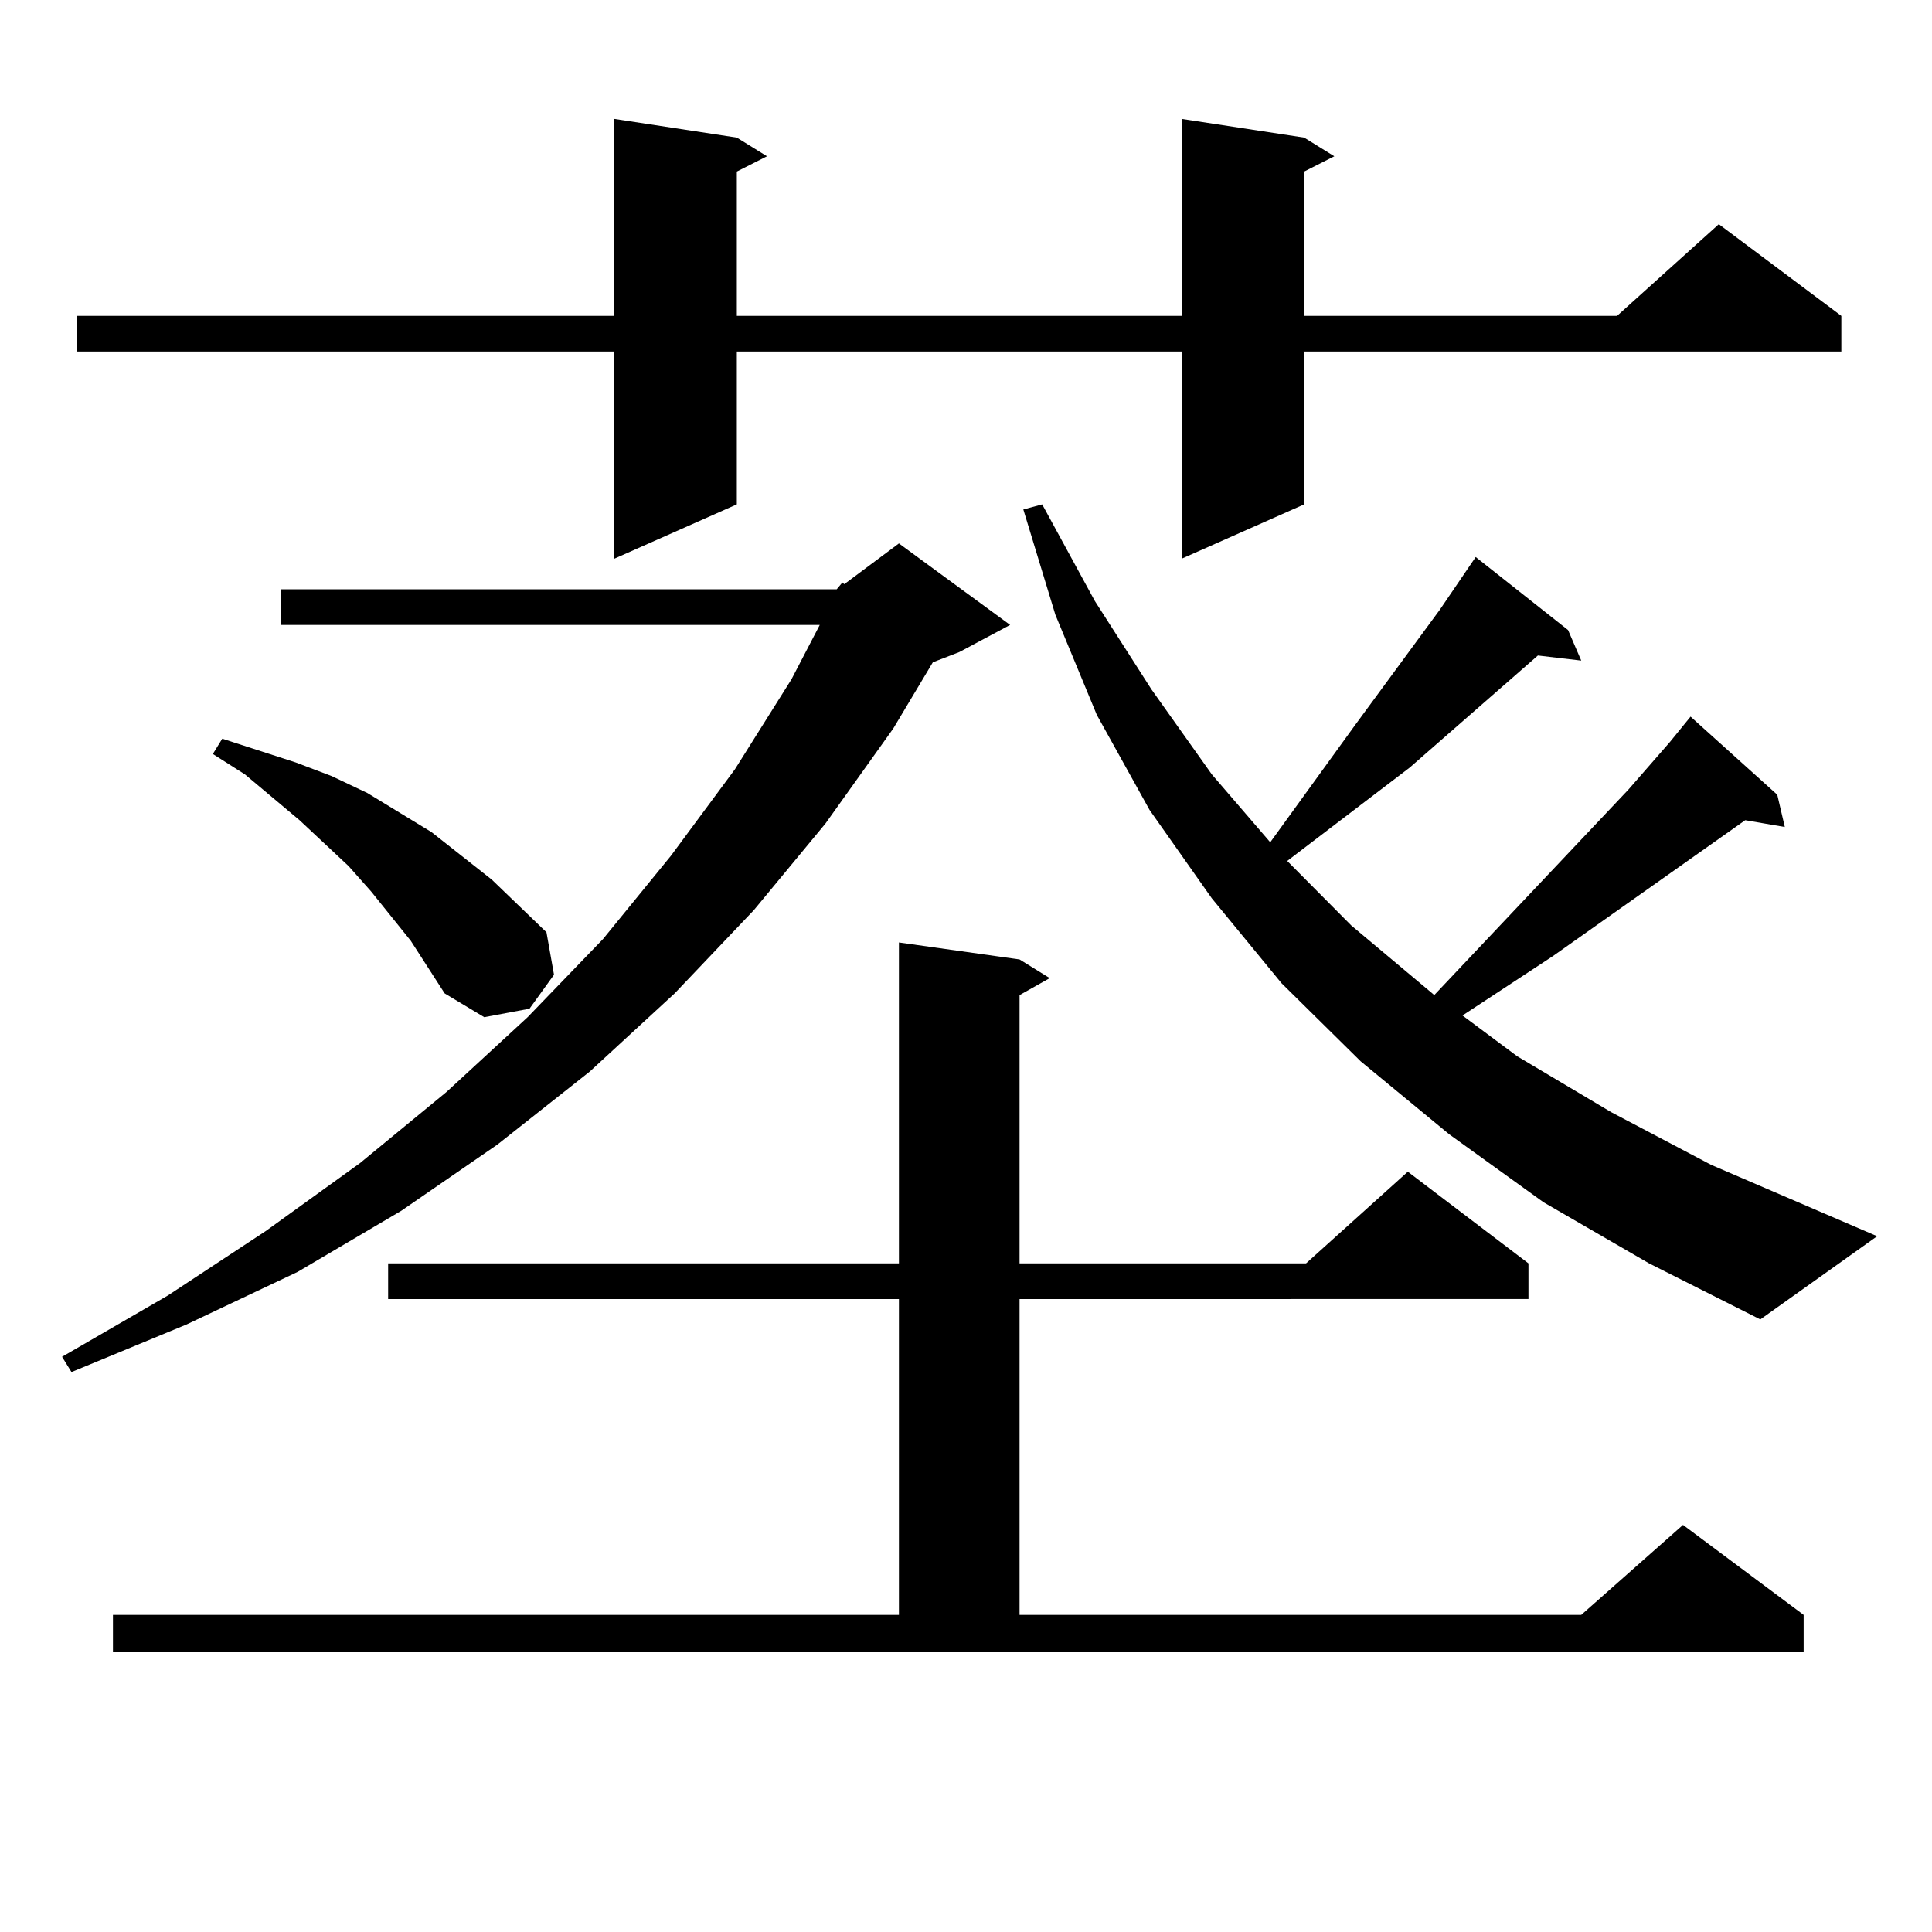 <?xml version="1.0" encoding="utf-8"?>
<!-- Generator: Adobe Illustrator 16.0.0, SVG Export Plug-In . SVG Version: 6.00 Build 0)  -->
<!DOCTYPE svg PUBLIC "-//W3C//DTD SVG 1.1//EN" "http://www.w3.org/Graphics/SVG/1.1/DTD/svg11.dtd">
<svg version="1.1" id="图层_1" xmlns="http://www.w3.org/2000/svg" xmlns:xlink="http://www.w3.org/1999/xlink" x="0px" y="0px"
	 width="1000px" height="1000px" viewBox="0 0 1000 1000" enable-background="new 0 0 1000 1000" xml:space="preserve">
<path d="M433.087,305.004l2.927-3.516l0.976,0.879l28.292-21.094l57.56,42.188L496.5,337.523l-13.658,5.273l-20.487,34.277
	l-35.121,49.219l-37.072,44.824l-40.975,43.066l-43.901,40.43l-47.804,37.793l-49.755,34.277l-53.657,31.641L96.51,685.57
	L36.999,710.18l-4.878-7.91l54.633-31.641l50.73-33.398l48.779-35.156l44.877-36.914l41.95-38.672l39.023-40.43l35.121-43.066
	l33.17-44.824l29.268-46.582l14.634-28.125H145.289v-18.457H433.087z M675.032,71.215l15.609,9.668l-15.609,7.91V163.5h161.947
	l52.682-47.461l63.413,47.461v18.457H675.032v79.102l-63.413,28.125V181.957H381.381v79.102l-63.413,28.125V181.957H39.926V163.5
	h278.042V61.547l63.413,9.668l15.609,9.668l-15.609,7.91V163.5h230.238V61.547L675.032,71.215z M58.462,835.863h406.819V672.387
	H200.897V653.93h264.384V487.816l62.438,8.789l15.609,9.668l-15.609,8.789V653.93h148.289l52.682-47.461l62.438,47.461v18.457
	H527.719v163.477h290.725l52.682-46.582l62.438,46.582v19.336H58.462V835.863z M212.604,486.938l-20.487-25.488l-11.707-13.184
	l-25.365-23.73l-28.292-23.73l-16.585-10.547l4.878-7.91l38.048,12.305l18.536,7.031l18.536,8.789l33.17,20.215l31.219,24.609
	l28.292,27.246l3.902,21.973l-12.683,17.578l-23.414,4.395l-20.487-12.305L212.604,486.938z M798.932,622.289l-48.779-35.156
	L704.3,549.34l-40.975-40.43l-36.097-43.945l-32.194-45.703l-27.316-49.219l-21.463-51.855l-16.585-54.492l9.756-2.637
	l27.316,50.098l29.268,45.703l31.219,43.945l30.243,35.156l43.901-60.645l43.901-59.766l18.536-27.246l47.804,37.793l6.829,15.82
	l-22.438-2.637l-66.34,58.008l-63.413,48.34l33.17,33.398l41.95,35.156l0.976,0.879l100.485-106.348l21.463-24.609l10.731-13.184
	l44.877,40.43l3.902,16.699l-20.487-3.516l-99.51,70.313l-46.828,30.762l28.292,21.094l48.779,29.004l51.706,27.246l85.852,36.914
	l-60.486,43.066l-57.56-29.004L798.932,622.289z"/>
</svg>
